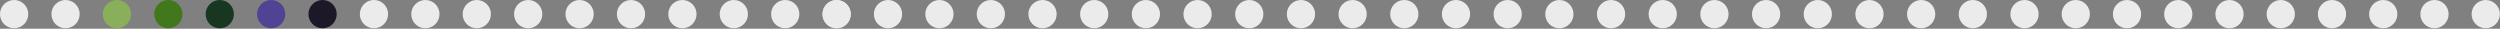<?xml version="1.0" encoding="UTF-8"?> <svg xmlns="http://www.w3.org/2000/svg" width="1306" height="15" viewBox="0 0 1306 15" fill="none"><rect x="0" y="0" width="1306" height="15" fill="#808080" stroke="none"/><circle cx="7.385" cy="7.385" r="7.385" transform="matrix(-1 0 0 1 471.291 0)" fill="#EBEBEB"></circle><circle cx="7.385" cy="7.385" r="7.385" transform="matrix(-1 0 0 1 498.146 0)" fill="#EBEBEB"></circle><circle cx="7.385" cy="7.385" r="7.385" transform="matrix(-1 0 0 1 525 0)" fill="#EBEBEB"></circle><circle cx="7.385" cy="7.385" r="7.385" transform="matrix(-1 0 0 1 552 0)" fill="#EBEBEB"></circle><circle cx="7.385" cy="7.385" r="7.385" transform="matrix(-1 0 0 1 579 0)" fill="#EBEBEB"></circle><circle cx="7.385" cy="7.385" r="7.385" transform="matrix(-1 0 0 1 606 0)" fill="#EBEBEB"></circle><circle cx="7.385" cy="7.385" r="7.385" transform="matrix(-1 0 0 1 633 0)" fill="#EBEBEB"></circle><circle cx="7.385" cy="7.385" r="7.385" transform="matrix(-1 0 0 1 660 0)" fill="#EBEBEB"></circle><circle cx="7.385" cy="7.385" r="7.385" transform="matrix(-1 0 0 1 687 0)" fill="#EBEBEB"></circle><circle cx="7.385" cy="7.385" r="7.385" transform="matrix(-1 0 0 1 714 0)" fill="#EBEBEB"></circle><circle cx="7.385" cy="7.385" r="7.385" transform="matrix(-1 0 0 1 741 0)" fill="#EBEBEB"></circle><circle cx="7.385" cy="7.385" r="7.385" transform="matrix(-1 0 0 1 768 0)" fill="#EBEBEB"></circle><circle cx="7.385" cy="7.385" r="7.385" transform="matrix(-1 0 0 1 795 0)" fill="#EBEBEB"></circle><circle cx="7.385" cy="7.385" r="7.385" transform="matrix(-1 0 0 1 822 0)" fill="#EBEBEB"></circle><circle cx="7.385" cy="7.385" r="7.385" transform="matrix(-1 0 0 1 849 0)" fill="#EBEBEB"></circle><circle cx="7.385" cy="7.385" r="7.385" transform="matrix(-1 0 0 1 876 0)" fill="#EBEBEB"></circle><circle cx="7.385" cy="7.385" r="7.385" transform="matrix(-1 0 0 1 903 0)" fill="#EBEBEB"></circle><circle cx="7.385" cy="7.385" r="7.385" transform="matrix(-1 0 0 1 930 0)" fill="#EBEBEB"></circle><circle cx="7.385" cy="7.385" r="7.385" transform="matrix(-1 0 0 1 957 0)" fill="#EBEBEB"></circle><circle cx="7.385" cy="7.385" r="7.385" transform="matrix(-1 0 0 1 984 0)" fill="#EBEBEB"></circle><circle cx="7.385" cy="7.385" r="7.385" transform="matrix(-1 0 0 1 1011 0)" fill="#EBEBEB"></circle><circle cx="7.385" cy="7.385" r="7.385" transform="matrix(-1 0 0 1 1038 0)" fill="#EBEBEB"></circle><circle cx="7.385" cy="7.385" r="7.385" transform="matrix(-1 0 0 1 1065 0)" fill="#EBEBEB"></circle><circle cx="7.385" cy="7.385" r="7.385" transform="matrix(-1 0 0 1 1091.77 0)" fill="#EBEBEB"></circle><circle cx="7.385" cy="7.385" r="7.385" transform="matrix(-1 0 0 1 1118.54 0)" fill="#EBEBEB"></circle><circle cx="7.385" cy="7.385" r="7.385" transform="matrix(-1 0 0 1 1145.31 0)" fill="#EBEBEB"></circle><circle cx="7.385" cy="7.385" r="7.385" transform="matrix(-1 0 0 1 1172.08 0)" fill="#EBEBEB"></circle><circle cx="7.385" cy="7.385" r="7.385" transform="matrix(-1 0 0 1 1198.85 0)" fill="#EBEBEB"></circle><circle cx="7.385" cy="7.385" r="7.385" transform="matrix(-1 0 0 1 1225.62 0)" fill="#EBEBEB"></circle><circle cx="7.385" cy="7.385" r="7.385" transform="matrix(-1 0 0 1 1252.39 0)" fill="#EBEBEB"></circle><circle cx="7.385" cy="7.385" r="7.385" transform="matrix(-1 0 0 1 1279.16 0)" fill="#EBEBEB"></circle><circle cx="7.385" cy="7.385" r="7.385" transform="matrix(-1 0 0 1 1305.93 0)" fill="#EBEBEB"></circle><circle cx="7.385" cy="7.385" r="7.385" transform="matrix(-1 0 0 1 444.438 0)" fill="#EBEBEB"></circle><circle cx="7.385" cy="7.385" r="7.385" transform="matrix(-1 0 0 1 444.438 0)" fill="#EBEBEB"></circle><circle cx="7.385" cy="7.385" r="7.385" transform="matrix(-1 0 0 1 417.584 0)" fill="#EBEBEB"></circle><circle cx="7.385" cy="7.385" r="7.385" transform="matrix(-1 0 0 1 390.729 0)" fill="#EBEBEB"></circle><circle cx="7.385" cy="7.385" r="7.385" transform="matrix(-1 0 0 1 363.875 0)" fill="#EBEBEB"></circle><circle cx="7.385" cy="7.385" r="7.385" transform="matrix(-1 0 0 1 337.021 0)" fill="#EBEBEB"></circle><circle cx="7.385" cy="7.385" r="7.385" transform="matrix(-1 0 0 1 310.166 0)" fill="#EBEBEB"></circle><circle cx="7.385" cy="7.385" r="7.385" transform="matrix(-1 0 0 1 283.312 0)" fill="#EBEBEB"></circle><circle cx="7.385" cy="7.385" r="7.385" transform="matrix(-1 0 0 1 256.459 0)" fill="#EBEBEB"></circle><circle cx="7.385" cy="7.385" r="7.385" transform="matrix(-1 0 0 1 229.604 0)" fill="#EBEBEB"></circle><circle cx="7.385" cy="7.385" r="7.385" transform="matrix(-1 0 0 1 202.75 0)" fill="#EBEBEB"></circle><circle cx="7.385" cy="7.385" r="7.385" transform="matrix(-1 0 0 1 175.895 0)" fill="#1C1827"></circle><circle cx="7.385" cy="7.385" r="7.385" transform="matrix(-1 0 0 1 149.041 0)" fill="#514393"></circle><circle cx="7.385" cy="7.385" r="7.385" transform="matrix(-1 0 0 1 122.188 0)" fill="#173720"></circle><circle cx="7.385" cy="7.385" r="7.385" transform="matrix(-1 0 0 1 95.332 0)" fill="#41781B"></circle><circle cx="7.385" cy="7.385" r="7.385" transform="matrix(-1 0 0 1 68.478 0)" fill="#89AF5A"></circle><circle cx="7.385" cy="7.385" r="7.385" transform="matrix(-1 0 0 1 41.625 0)" fill="#EBEBEB"></circle><circle cx="7.385" cy="7.385" r="7.385" transform="matrix(-1 0 0 1 14.77 0)" fill="#EBEBEB"></circle></svg> 